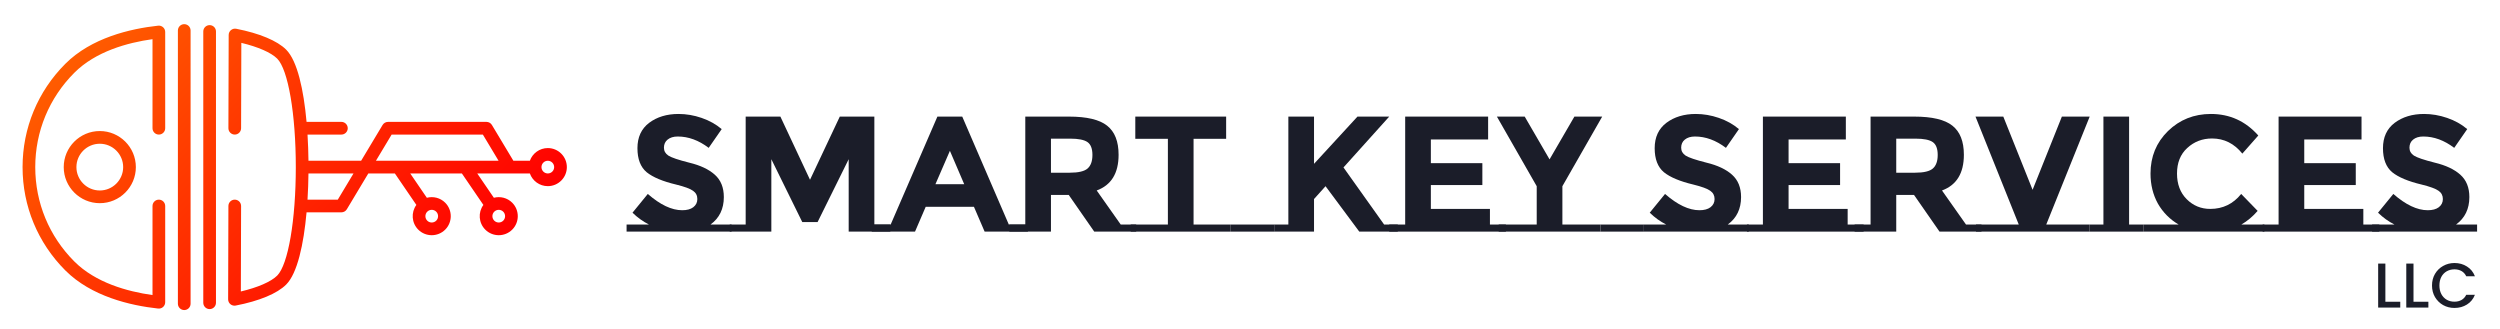 <svg width="395" height="52" viewBox="0 0 395 52" fill="none" xmlns="http://www.w3.org/2000/svg">
<g clip-path="url(#clip0)">
<path d="M89.562 26.403C89.562 28.062 88.213 29.411 86.554 29.411C85.247 29.411 84.132 28.573 83.718 27.406L75.407 27.406L78.031 31.248C79.033 30.984 80.145 31.244 80.929 32.028C82.102 33.201 82.102 35.11 80.929 36.282C79.756 37.455 77.848 37.455 76.675 36.282C75.612 35.22 75.512 33.555 76.374 32.378L72.978 27.406L64.819 27.406L67.442 31.248C68.444 30.984 69.557 31.244 70.341 32.028C71.513 33.201 71.514 35.11 70.341 36.282C69.168 37.455 67.259 37.455 66.086 36.283C65.024 35.22 64.924 33.555 65.786 32.378L62.39 27.406L58.193 27.406L54.8 33.063C54.618 33.365 54.292 33.55 53.94 33.55L48.436 33.55C47.981 38.595 46.986 43.19 45.215 44.961C43.796 46.38 40.963 47.558 37.239 48.279C36.944 48.336 36.64 48.258 36.409 48.067C36.179 47.877 36.045 47.594 36.045 47.295L36.045 47.292L36.088 32.544C36.089 31.991 36.539 31.543 37.093 31.544C37.646 31.546 38.093 31.995 38.093 32.547V32.55L38.054 46.053C40.729 45.42 42.831 44.509 43.797 43.543C45.529 41.811 46.738 34.763 46.738 26.403C46.738 18.044 45.529 10.995 43.797 9.264C42.842 8.308 40.769 7.404 38.132 6.772L38.093 20.263C38.092 20.817 37.642 21.264 37.088 21.263C36.535 21.261 36.088 20.812 36.088 20.26L36.088 20.257L36.13 5.526C36.131 5.227 36.265 4.943 36.497 4.754C36.728 4.564 37.032 4.487 37.326 4.545C41.007 5.267 43.809 6.439 45.215 7.846C46.987 9.617 47.982 14.212 48.436 19.257L53.94 19.257C54.494 19.257 54.943 19.706 54.943 20.26C54.943 20.814 54.494 21.263 53.94 21.263L48.588 21.263C48.673 22.647 48.722 24.043 48.738 25.401L57.058 25.401L60.451 19.744C60.633 19.442 60.959 19.257 61.311 19.257L76.86 19.257C77.212 19.257 77.539 19.442 77.72 19.744L81.114 25.4L83.718 25.4C84.132 24.233 85.247 23.395 86.555 23.395C88.213 23.395 89.563 24.744 89.562 26.403ZM85.552 26.403C85.552 26.956 86.001 27.405 86.554 27.406C87.107 27.406 87.557 26.956 87.557 26.403C87.557 25.85 87.107 25.4 86.554 25.4C86.001 25.4 85.552 25.85 85.552 26.403ZM79.511 34.864C79.902 34.473 79.902 33.837 79.511 33.446C79.12 33.055 78.484 33.055 78.093 33.446C77.702 33.837 77.702 34.473 78.093 34.864C78.484 35.255 79.12 35.255 79.511 34.864ZM59.396 25.4L78.775 25.4L76.292 21.262L61.879 21.262L59.396 25.4ZM68.923 34.864C69.313 34.474 69.314 33.837 68.922 33.446C68.532 33.055 67.895 33.055 67.504 33.446C67.113 33.837 67.114 34.473 67.504 34.864C67.895 35.255 68.531 35.255 68.923 34.864ZM53.372 31.544L55.854 27.406L48.737 27.406C48.721 28.764 48.673 30.16 48.587 31.544L53.372 31.544ZM34.124 4.972L34.123 47.835C34.123 48.389 33.674 48.838 33.121 48.838C32.567 48.838 32.118 48.389 32.118 47.835L32.118 4.972C32.118 4.418 32.567 3.969 33.121 3.969C33.675 3.969 34.124 4.418 34.124 4.972ZM30.113 4.82L30.112 47.987C30.112 48.541 29.663 48.99 29.11 48.99C28.556 48.99 28.107 48.541 28.107 47.987L28.107 4.82C28.107 4.266 28.556 3.817 29.11 3.817C29.664 3.817 30.113 4.266 30.113 4.82ZM26.102 5.052L26.102 20.26C26.102 20.814 25.653 21.263 25.099 21.263C24.545 21.263 24.096 20.814 24.096 20.26L24.096 6.188C20.126 6.744 15.112 8.128 11.747 11.493C7.764 15.476 5.57 20.771 5.57 26.404C5.57 32.036 7.764 37.331 11.746 41.314C15.112 44.679 20.125 46.063 24.096 46.62L24.096 32.547C24.096 31.993 24.545 31.544 25.099 31.544C25.653 31.544 26.102 31.993 26.102 32.547L26.101 47.755C26.101 48.04 25.98 48.311 25.768 48.501C25.556 48.691 25.273 48.783 24.99 48.752C20.564 48.269 14.429 46.833 10.328 42.732C5.967 38.371 3.565 32.572 3.565 26.404C3.565 20.236 5.967 14.437 10.329 10.075C14.429 5.974 20.565 4.538 24.991 4.055C25.274 4.024 25.557 4.116 25.769 4.306C25.981 4.496 26.102 4.767 26.102 5.052ZM21.465 26.404C21.465 29.546 18.909 32.102 15.767 32.102C12.625 32.102 10.069 29.546 10.069 26.404C10.069 23.262 12.625 20.705 15.767 20.705C18.909 20.705 21.465 23.262 21.465 26.404ZM12.074 26.404C12.074 28.44 13.731 30.096 15.767 30.096C17.803 30.096 19.46 28.44 19.46 26.404C19.46 24.367 17.803 22.711 15.767 22.711C13.731 22.711 12.074 24.367 12.074 26.404Z" fill="url(#paint0_linear)"/>
<path d="M115.588 35.478V36.596H99V35.478H102.536C101.583 34.993 100.716 34.369 99.936 33.606L102.354 30.642C104.313 32.358 106.124 33.216 107.788 33.216C108.533 33.216 109.114 33.06 109.53 32.748C109.963 32.419 110.18 31.985 110.18 31.448C110.18 30.893 109.955 30.46 109.504 30.148C109.053 29.819 108.161 29.489 106.826 29.16C104.711 28.657 103.16 28.008 102.172 27.21C101.201 26.395 100.716 25.13 100.716 23.414C100.716 21.681 101.331 20.346 102.562 19.41C103.81 18.474 105.361 18.006 107.216 18.006C108.429 18.006 109.643 18.214 110.856 18.63C112.069 19.046 113.127 19.636 114.028 20.398L111.974 23.362C110.397 22.166 108.767 21.568 107.086 21.568C106.41 21.568 105.873 21.733 105.474 22.062C105.093 22.374 104.902 22.799 104.902 23.336C104.902 23.856 105.136 24.272 105.604 24.584C106.089 24.896 107.19 25.269 108.906 25.702C110.639 26.118 111.983 26.751 112.936 27.6C113.889 28.45 114.366 29.628 114.366 31.136C114.366 33.008 113.664 34.456 112.26 35.478H115.588Z" fill="#1B1D29"/>
<path d="M134.092 25.156L129.178 35.088H126.76L121.872 25.156V36.596H115.294V35.478H117.816V18.422H123.302L127.982 28.406L132.688 18.422H138.148V35.478H140.67V36.596H134.092V25.156Z" fill="#1B1D29"/>
<path d="M162.409 35.478V36.596H155.571L153.881 32.67H146.263L144.573 36.596H137.735V35.478H140.725L148.109 18.422H152.035L159.393 35.478H162.409ZM150.085 23.83L147.797 29.108H152.347L150.085 23.83Z" fill="#1B1D29"/>
<path d="M161.996 35.478V18.422H168.886C171.711 18.422 173.722 18.899 174.918 19.852C176.131 20.805 176.738 22.34 176.738 24.454C176.738 27.366 175.585 29.247 173.28 30.096L177.076 35.478H179.52V36.596H172.89L168.86 30.798H166.052V36.596H159.474V35.478H161.996ZM169.016 27.288C170.402 27.288 171.347 27.063 171.85 26.612C172.352 26.162 172.604 25.451 172.604 24.48C172.604 23.492 172.344 22.816 171.824 22.452C171.304 22.088 170.394 21.906 169.094 21.906H166.052V27.288H169.016Z" fill="#1B1D29"/>
<path d="M194.458 35.478V36.596H178.65V35.478H184.526V21.932H179.378V18.422H193.73V21.932H188.582V35.478H194.458Z" fill="#1B1D29"/>
<path d="M201.333 35.478V36.596H194.469V35.478H201.333Z" fill="#1B1D29"/>
<path d="M212.27 26.456L218.692 35.478H220.85V36.596H214.766L209.436 29.42L207.616 31.448V36.596H201.324V35.478H203.56V18.422H207.616V25.884L214.48 18.422H219.498L212.27 26.456Z" fill="#1B1D29"/>
<path d="M222.019 35.478V18.422H235.123V22.036H226.075V25.78H234.213V29.238H226.075V33.008H235.409V35.478H237.931V36.596H219.497V35.478H222.019Z" fill="#1B1D29"/>
<path d="M252.863 35.478V36.596H236.795V35.478H242.801V29.42L236.509 18.422H240.903L244.829 25.182L248.755 18.422H253.149L246.857 29.42V35.478H252.863Z" fill="#1B1D29"/>
<path d="M259.731 35.478V36.596H252.867V35.478H259.731Z" fill="#1B1D29"/>
<path d="M276.311 35.478V36.596H259.723V35.478H263.259C262.305 34.993 261.439 34.369 260.659 33.606L263.077 30.642C265.035 32.358 266.847 33.216 268.511 33.216C269.256 33.216 269.837 33.06 270.253 32.748C270.686 32.419 270.903 31.985 270.903 31.448C270.903 30.893 270.677 30.46 270.227 30.148C269.776 29.819 268.883 29.489 267.549 29.16C265.434 28.657 263.883 28.008 262.895 27.21C261.924 26.395 261.439 25.13 261.439 23.414C261.439 21.681 262.054 20.346 263.285 19.41C264.533 18.474 266.084 18.006 267.939 18.006C269.152 18.006 270.365 18.214 271.579 18.63C272.792 19.046 273.849 19.636 274.751 20.398L272.697 23.362C271.119 22.166 269.49 21.568 267.809 21.568C267.133 21.568 266.595 21.733 266.197 22.062C265.815 22.374 265.625 22.799 265.625 23.336C265.625 23.856 265.859 24.272 266.327 24.584C266.812 24.896 267.913 25.269 269.629 25.702C271.362 26.118 272.705 26.751 273.659 27.6C274.612 28.45 275.089 29.628 275.089 31.136C275.089 33.008 274.387 34.456 272.983 35.478H276.311Z" fill="#1B1D29"/>
<path d="M278.539 35.478V18.422H291.643V22.036H282.595V25.78H290.733V29.238H282.595V33.008H291.929V35.478H294.451V36.596H276.017V35.478H278.539Z" fill="#1B1D29"/>
<path d="M295.55 35.478V18.422H302.44C305.266 18.422 307.276 18.899 308.472 19.852C309.686 20.805 310.292 22.34 310.292 24.454C310.292 27.366 309.14 29.247 306.834 30.096L310.63 35.478H313.074V36.596H306.444L302.414 30.798H299.606V36.596H293.028V35.478H295.55ZM302.57 27.288C303.957 27.288 304.902 27.063 305.404 26.612C305.907 26.162 306.158 25.451 306.158 24.48C306.158 23.492 305.898 22.816 305.378 22.452C304.858 22.088 303.948 21.906 302.648 21.906H299.606V27.288H302.57Z" fill="#1B1D29"/>
<path d="M330.093 35.478V36.596H312.205V35.478H318.965L312.127 18.422H316.521L321.149 29.992L325.777 18.422H330.171L323.307 35.478H330.093Z" fill="#1B1D29"/>
<path d="M338.633 35.478V36.596H330.105V35.478H332.341V18.422H336.397V35.478H338.633Z" fill="#1B1D29"/>
<path d="M357.773 35.478V36.596H338.637V35.478H344.227C342.84 34.663 341.748 33.563 340.951 32.176C340.171 30.772 339.781 29.186 339.781 27.418C339.781 24.749 340.699 22.513 342.537 20.71C344.391 18.907 346.653 18.006 349.323 18.006C352.304 18.006 354.8 19.142 356.811 21.412L354.289 24.272C353.006 22.677 351.411 21.88 349.505 21.88C347.979 21.88 346.671 22.383 345.579 23.388C344.504 24.376 343.967 25.72 343.967 27.418C343.967 29.099 344.478 30.451 345.501 31.474C346.523 32.497 347.763 33.008 349.219 33.008C351.212 33.008 352.841 32.219 354.107 30.642L356.707 33.32C355.944 34.204 355.086 34.923 354.133 35.478H357.773Z" fill="#1B1D29"/>
<path d="M360.017 35.478V18.422H373.121V22.036H364.073V25.78H372.211V29.238H364.073V33.008H373.407V35.478H375.929V36.596H357.495V35.478H360.017Z" fill="#1B1D29"/>
<path d="M391.381 35.478V36.596H374.793V35.478H378.329C377.376 34.993 376.509 34.369 375.729 33.606L378.147 30.642C380.106 32.358 381.917 33.216 383.581 33.216C384.326 33.216 384.907 33.06 385.323 32.748C385.756 32.419 385.973 31.985 385.973 31.448C385.973 30.893 385.748 30.46 385.297 30.148C384.846 29.819 383.954 29.489 382.619 29.16C380.504 28.657 378.953 28.008 377.965 27.21C376.994 26.395 376.509 25.13 376.509 23.414C376.509 21.681 377.124 20.346 378.355 19.41C379.603 18.474 381.154 18.006 383.009 18.006C384.222 18.006 385.436 18.214 386.649 18.63C387.862 19.046 388.92 19.636 389.821 20.398L387.767 23.362C386.19 22.166 384.56 21.568 382.879 21.568C382.203 21.568 381.666 21.733 381.267 22.062C380.886 22.374 380.695 22.799 380.695 23.336C380.695 23.856 380.929 24.272 381.397 24.584C381.882 24.896 382.983 25.269 384.699 25.702C386.432 26.118 387.776 26.751 388.729 27.6C389.682 28.45 390.159 29.628 390.159 31.136C390.159 33.008 389.457 34.456 388.053 35.478H391.381Z" fill="#1B1D29"/>
<path d="M376.89 47.676H379.24V48.596H375.75V41.646H376.89V47.676Z" fill="#1B1D29"/>
<path d="M381.333 47.676H383.683V48.596H380.193V41.646H381.333V47.676Z" fill="#1B1D29"/>
<path d="M384.257 45.106C384.257 44.426 384.413 43.816 384.727 43.276C385.047 42.736 385.477 42.316 386.017 42.016C386.563 41.709 387.16 41.556 387.807 41.556C388.547 41.556 389.203 41.739 389.777 42.106C390.357 42.466 390.777 42.98 391.037 43.646H389.667C389.487 43.279 389.237 43.006 388.917 42.826C388.597 42.646 388.227 42.556 387.807 42.556C387.347 42.556 386.937 42.66 386.577 42.866C386.217 43.073 385.933 43.37 385.727 43.756C385.527 44.143 385.427 44.593 385.427 45.106C385.427 45.62 385.527 46.069 385.727 46.456C385.933 46.843 386.217 47.143 386.577 47.356C386.937 47.563 387.347 47.666 387.807 47.666C388.227 47.666 388.597 47.576 388.917 47.396C389.237 47.216 389.487 46.943 389.667 46.576H391.037C390.777 47.243 390.357 47.756 389.777 48.116C389.203 48.476 388.547 48.656 387.807 48.656C387.153 48.656 386.557 48.506 386.017 48.206C385.477 47.9 385.047 47.476 384.727 46.936C384.413 46.396 384.257 45.786 384.257 45.106Z" fill="#1B1D29"/>
</g>
<defs>
<linearGradient id="paint0_linear" x1="18.202" y1="2.202" x2="66.606" y2="50.606" gradientUnits="userSpaceOnUse">
<stop stop-color="#FF5C00"/>
<stop offset="1" stop-color="#FF0000"/>
</linearGradient>
<clipPath id="clip0">
<rect width="395" height="52" fill="white"/>
</clipPath>
</defs>
</svg>
